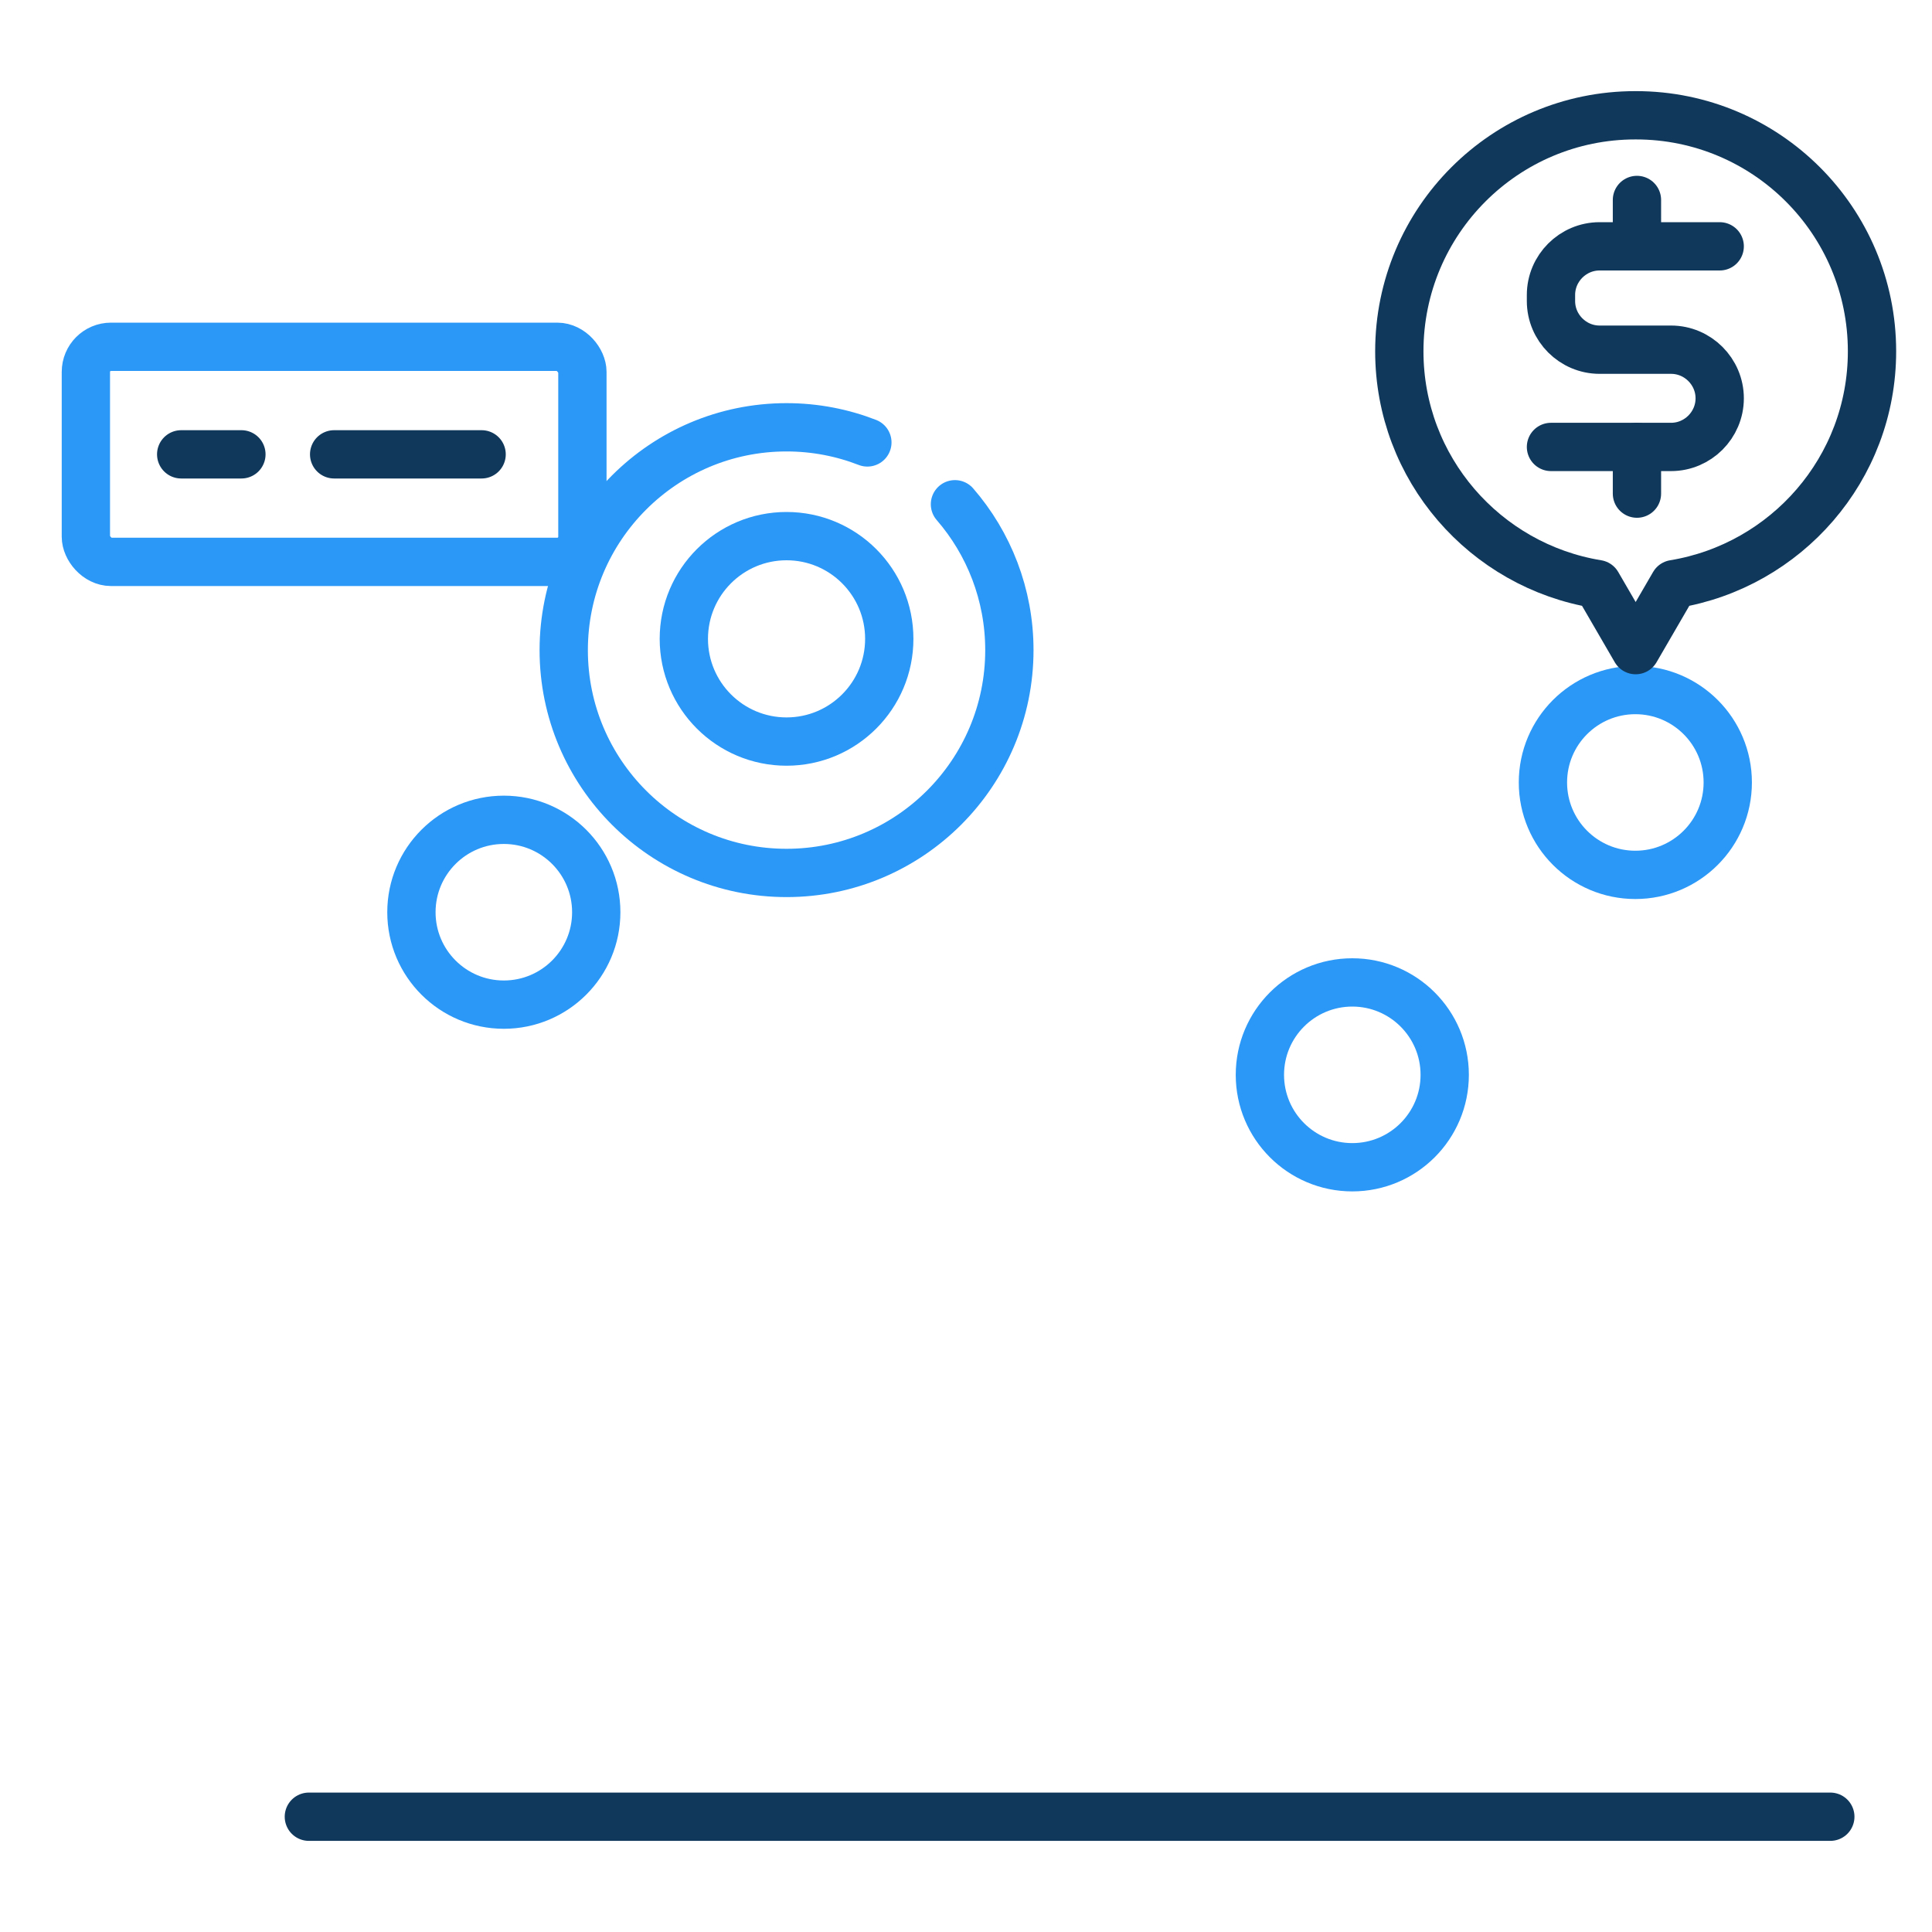 <svg id="eN1B3VI8Yzp1" xmlns="http://www.w3.org/2000/svg" xmlns:xlink="http://www.w3.org/1999/xlink" viewBox="0 0 60 60" shape-rendering="geometricPrecision" text-rendering="geometricPrecision"><style><![CDATA[#eN1B3VI8Yzp3_tr {animation: eN1B3VI8Yzp3_tr__tr 3000ms linear infinite normal forwards}@keyframes eN1B3VI8Yzp3_tr__tr { 0% {transform: translate(16.13px,7.935px) rotate(0deg)} 23.333% {transform: translate(16.13px,7.935px) rotate(0deg)} 43.333% {transform: translate(16.13px,7.935px) rotate(7.874deg)} 56.667% {transform: translate(16.13px,7.935px) rotate(-4.731deg)} 73.333% {transform: translate(16.13px,7.935px) rotate(0deg)} 100% {transform: translate(16.13px,7.935px) rotate(0deg)}} #eN1B3VI8Yzp11 {animation: eN1B3VI8Yzp11_s_do 3000ms linear infinite normal forwards}@keyframes eN1B3VI8Yzp11_s_do { 0% {stroke-dashoffset: 10} 16.667% {stroke-dashoffset: 0} 100% {stroke-dashoffset: 0}} #eN1B3VI8Yzp12 {animation: eN1B3VI8Yzp12_s_do 3000ms linear infinite normal forwards}@keyframes eN1B3VI8Yzp12_s_do { 0% {stroke-dashoffset: 30} 10% {stroke-dashoffset: 30} 26.667% {stroke-dashoffset: 0} 100% {stroke-dashoffset: 0}} #eN1B3VI8Yzp13 {animation: eN1B3VI8Yzp13_s_do 3000ms linear infinite normal forwards}@keyframes eN1B3VI8Yzp13_s_do { 0% {stroke-dashoffset: 10} 20% {stroke-dashoffset: 10} 33.333% {stroke-dashoffset: 0} 100% {stroke-dashoffset: 0}} #eN1B3VI8Yzp15_ts {animation: eN1B3VI8Yzp15_ts__ts 3000ms linear infinite normal forwards}@keyframes eN1B3VI8Yzp15_ts__ts { 0% {transform: translate(48.92px,53.09px) scale(1,0)} 26.667% {transform: translate(48.92px,53.09px) scale(1,0);animation-timing-function: cubic-bezier(0.42,0,0.58,1)} 43.333% {transform: translate(48.92px,53.09px) scale(1,1)} 100% {transform: translate(48.92px,53.09px) scale(1,1)}} #eN1B3VI8Yzp18_ts {animation: eN1B3VI8Yzp18_ts__ts 3000ms linear infinite normal forwards}@keyframes eN1B3VI8Yzp18_ts__ts { 0% {transform: translate(40.08px,53.11px) scale(1,0)} 20% {transform: translate(40.08px,53.11px) scale(1,0);animation-timing-function: cubic-bezier(0.42,0,0.58,1)} 36.667% {transform: translate(40.08px,53.11px) scale(1,1)} 100% {transform: translate(40.08px,53.11px) scale(1,1)}} #eN1B3VI8Yzp19_ts {animation: eN1B3VI8Yzp19_ts__ts 3000ms linear infinite normal forwards}@keyframes eN1B3VI8Yzp19_ts__ts { 0% {transform: translate(13.73px,53.09px) scale(1,0);animation-timing-function: cubic-bezier(0.42,0,0.58,1)} 16.667% {transform: translate(13.73px,53.09px) scale(1,1)} 100% {transform: translate(13.73px,53.09px) scale(1,1)}} #eN1B3VI8Yzp20_ts {animation: eN1B3VI8Yzp20_ts__ts 3000ms linear infinite normal forwards}@keyframes eN1B3VI8Yzp20_ts__ts { 0% {transform: translate(31.465px,53.09px) scale(1,0)} 13.333% {transform: translate(31.465px,53.09px) scale(1,0);animation-timing-function: cubic-bezier(0.42,0,0.58,1)} 30% {transform: translate(31.465px,53.09px) scale(1,1)} 100% {transform: translate(31.465px,53.09px) scale(1,1)}} #eN1B3VI8Yzp21_ts {animation: eN1B3VI8Yzp21_ts__ts 3000ms linear infinite normal forwards}@keyframes eN1B3VI8Yzp21_ts__ts { 0% {transform: translate(22.29px,53.59px) scale(1,0)} 6.667% {transform: translate(22.29px,53.59px) scale(1,0);animation-timing-function: cubic-bezier(0.42,0,0.58,1)} 23.333% {transform: translate(22.29px,53.59px) scale(1,1)} 100% {transform: translate(22.29px,53.59px) scale(1,1)}} #eN1B3VI8Yzp25_tr {animation: eN1B3VI8Yzp25_tr__tr 3000ms linear infinite normal forwards}@keyframes eN1B3VI8Yzp25_tr__tr { 0% {transform: translate(41.54px,0.747px) rotate(0deg)} 23.333% {transform: translate(41.54px,0.747px) rotate(0deg);animation-timing-function: cubic-bezier(0.42,0,0.58,1)} 43.333% {transform: translate(41.54px,0.747px) rotate(-9.606deg);animation-timing-function: cubic-bezier(0.42,0,0.58,1)} 56.667% {transform: translate(41.54px,0.747px) rotate(3.843deg);animation-timing-function: cubic-bezier(0.42,0,0.58,1)} 73.333% {transform: translate(41.54px,0.747px) rotate(0deg)} 100% {transform: translate(41.54px,0.747px) rotate(0deg)}}]]></style><g transform="translate(1.917 2.83)"><g id="eN1B3VI8Yzp3_tr" transform="translate(16.13,7.935) rotate(0)"><g transform="translate(-16.13,-7.935)"><rect width="15.42" height="6.68" rx="0.78" ry="0.78" transform="translate(.75 7.94)" fill="none" stroke="#2b98f7" stroke-width="1.5" stroke-linecap="round" stroke-linejoin="round"/><line x1="3.71" y1="11.28" x2="5.58" y2="11.28" fill="none" stroke="#10385b" stroke-width="1.5" stroke-linecap="round" stroke-linejoin="round"/><line x1="8.46" y1="11.28" x2="13.04" y2="11.28" fill="none" stroke="#10385b" stroke-width="1.5" stroke-linecap="round" stroke-linejoin="round"/></g></g><circle r="2.87" transform="translate(13.73 25.5)" fill="none" stroke="#2b98f7" stroke-width="1.5" stroke-linecap="round" stroke-linejoin="round"/><circle r="2.87" transform="translate(40.08 30.55)" fill="none" stroke="#2b98f7" stroke-width="1.5" stroke-linecap="round" stroke-linejoin="round"/><circle r="2.87" transform="translate(48.87 21.47)" fill="none" stroke="#2b98f7" stroke-width="1.5" stroke-linecap="round" stroke-linejoin="round"/><circle r="3.19" transform="translate(22.51 17.01)" fill="none" stroke="#2b98f7" stroke-width="1.5" stroke-linecap="round" stroke-linejoin="round"/><line id="eN1B3VI8Yzp11" x1="16.13" y1="23.2" x2="20" y2="19.49" fill="#fff" stroke="#2b98f7" stroke-width="1.5" stroke-linecap="round" stroke-linejoin="round" stroke-dashoffset="10" stroke-dasharray="10"/><line id="eN1B3VI8Yzp12" x1="25.45" y1="19.07" x2="37.48" y2="28.49" fill="#fff" stroke="#2b98f7" stroke-width="1.5" stroke-linecap="round" stroke-linejoin="round" stroke-dashoffset="30" stroke-dasharray="30"/><line id="eN1B3VI8Yzp13" x1="42.44" y1="28.29" x2="46.81" y2="23.78" fill="#fff" stroke="#2b98f7" stroke-width="1.5" stroke-linecap="round" stroke-linejoin="round" stroke-dashoffset="10" stroke-dasharray="10"/><line x1="7.56" y1="53.59" x2="54.81" y2="53.59" transform="translate(.115 0)" fill="#fff" stroke="#10385b" stroke-width="1.5" stroke-linecap="round" stroke-linejoin="round"/><g id="eN1B3VI8Yzp15_ts" transform="translate(48.92,53.09) scale(1,0)"><g transform="translate(-48.92,-53.09)"><line x1="51.74" y1="53.59" x2="51.74" y2="36.48" fill="#fff" stroke="#10385b" stroke-width="1.5" stroke-linecap="round" stroke-linejoin="round"/><path d="M46,53.59v-23.7c0-.28.22-.5.5-.5h4.75c.28,0,.5.22.5.5v2.72" fill="none" stroke="#10385b" stroke-width="1.5" stroke-linecap="round" stroke-linejoin="round"/></g></g><g id="eN1B3VI8Yzp18_ts" transform="translate(40.08,53.11) scale(1,0)"><path d="M37.1,53.09v-12.92c0-.28.22-.5.5-.5h4.92c.28,0,.5.22.5.5v12.92" transform="translate(-40.08,-53.11)" fill="none" stroke="#10385b" stroke-width="1.5" stroke-linecap="round" stroke-linejoin="round"/></g><g id="eN1B3VI8Yzp19_ts" transform="translate(13.73,53.09) scale(1,0)"><path d="M10.77,53.09v-12.92c0-.28.22-.5.5-.5h4.92c.28,0,.5.22.5.5v12.92" transform="translate(-13.73,-53.09)" fill="none" stroke="#10385b" stroke-width="1.5" stroke-linecap="round" stroke-linejoin="round"/></g><g id="eN1B3VI8Yzp20_ts" transform="translate(31.465,53.09) scale(1,0)"><path d="M28.34,53.11v-18.42c0-.39.22-.71.5-.71h4.92c.28,0,.5.32.5.71v18.42" transform="translate(-31.465,-53.09)" fill="none" stroke="#10385b" stroke-width="1.5" stroke-linecap="round" stroke-linejoin="round"/></g><g id="eN1B3VI8Yzp21_ts" transform="translate(22.29,53.59) scale(1,0)"><g transform="translate(-22.51,-53.59)"><line x1="25.45" y1="53.09" x2="25.45" y2="48.16" fill="none" stroke="#10385b" stroke-width="1.5" stroke-linecap="round" stroke-linejoin="round"/><path d="M19.54,53.09v-23.42c0-.28.22-.5.5-.5h4.67c.28,0,.5.22.5.5v15.15" fill="none" stroke="#10385b" stroke-width="1.5" stroke-linecap="round" stroke-linejoin="round"/></g></g><path d="M27.74,12.83c1.05,1.21,1.69,2.8,1.69,4.53c0,3.82-3.1,6.92-6.92,6.92s-6.92-3.1-6.92-6.92s3.1-6.92,6.92-6.92c.89,0,1.74.17,2.51.47" fill="none" stroke="#2b98f7" stroke-width="1.5" stroke-linecap="round" stroke-linejoin="round"/><g id="eN1B3VI8Yzp25_tr" transform="translate(41.54,0.747) rotate(0)"><g transform="translate(-41.54,-0.747)"><path d="M48.87,0.75c-4.05,0-7.33,3.28-7.33,7.33c0,3.64,2.66,6.66,6.15,7.23l1.19,2.05l1.19-2.05c3.48-.57,6.15-3.58,6.15-7.23c0-4.05-3.28-7.33-7.33-7.33Z" fill="none" stroke="#10385b" stroke-width="1.5" stroke-linecap="round" stroke-linejoin="round"/><g><path d="M51.49,4.82h-3.73c-.83,0-1.51.68-1.51,1.51v.19c0,.83.68,1.51,1.51,1.51h2.22c.83,0,1.51.68,1.51,1.51v0c0,.83-.68,1.51-1.51,1.51h-3.73" fill="none" stroke="#10385b" stroke-width="1.5" stroke-linecap="round" stroke-linejoin="round"/><line x1="48.92" y1="12.5" x2="48.92" y2="11.05" fill="none" stroke="#10385b" stroke-width="1.5" stroke-linecap="round" stroke-linejoin="round"/><line x1="48.92" y1="4.82" x2="48.92" y2="3.38" fill="none" stroke="#10385b" stroke-width="1.5" stroke-linecap="round" stroke-linejoin="round"/></g></g></g></g></svg>